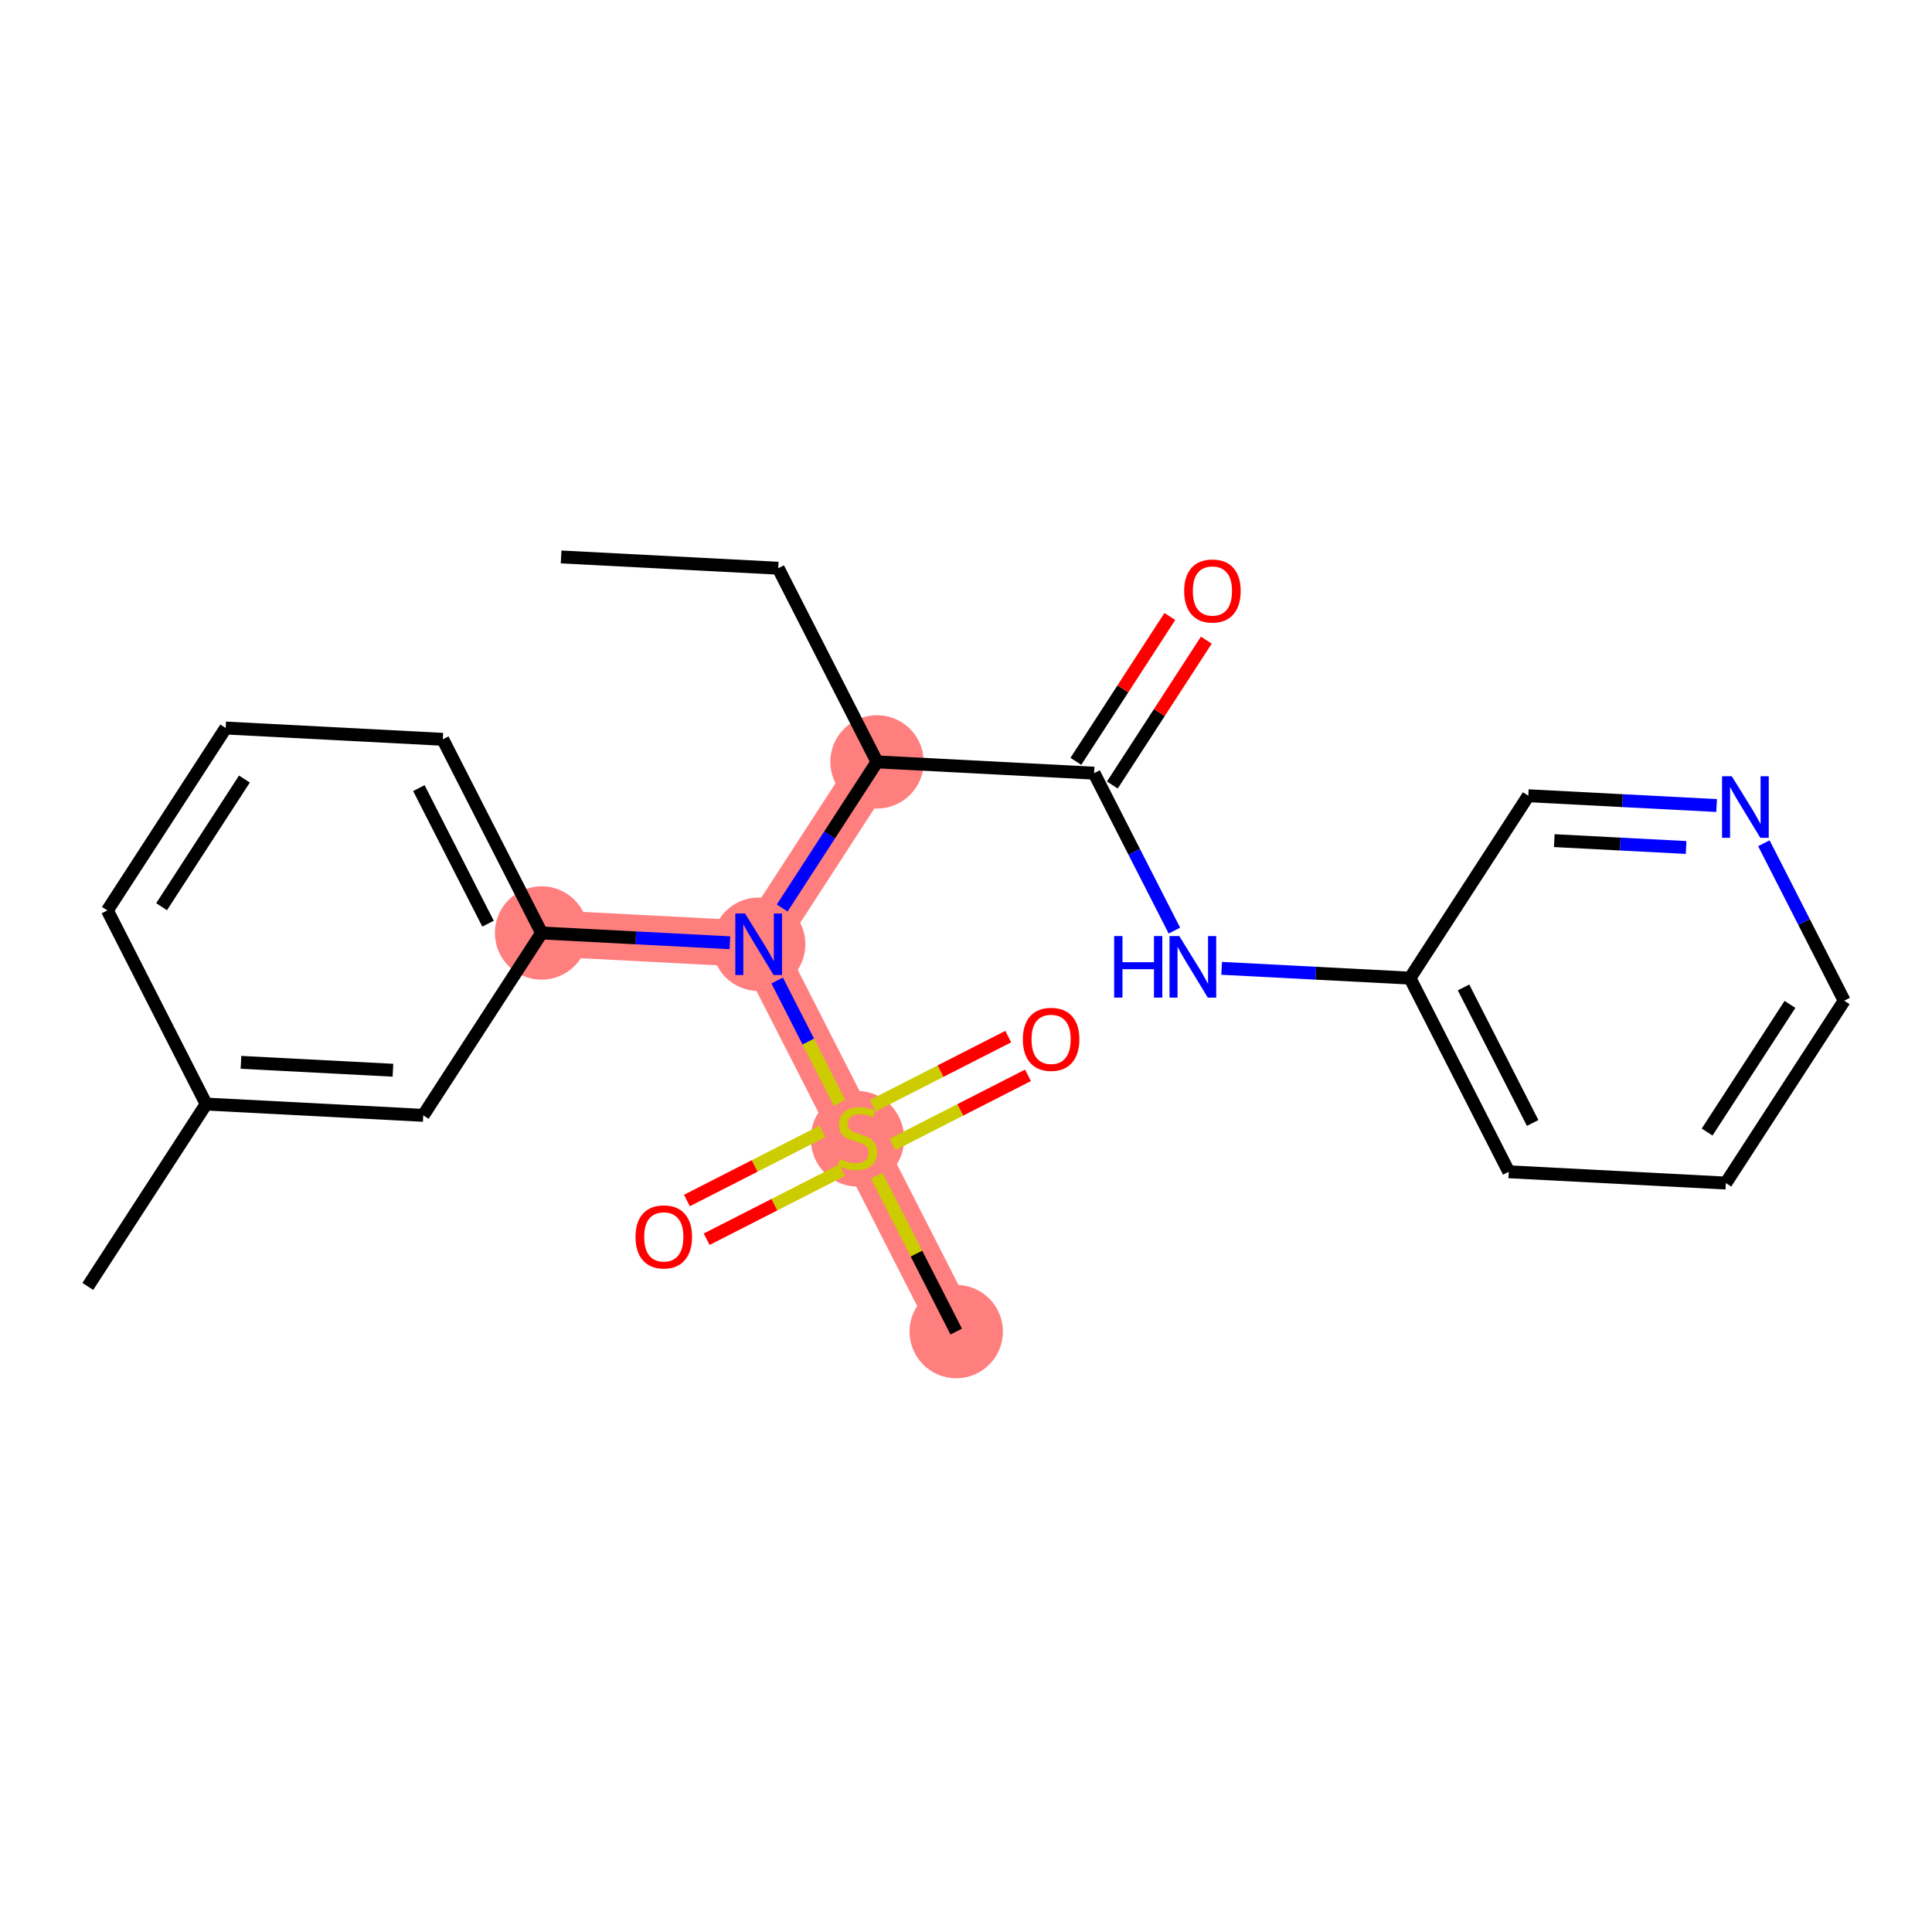 <?xml version='1.0' encoding='iso-8859-1'?>
<svg version='1.1' baseProfile='full'
              xmlns='http://www.w3.org/2000/svg'
                      xmlns:rdkit='http://www.rdkit.org/xml'
                      xmlns:xlink='http://www.w3.org/1999/xlink'
                  xml:space='preserve'
width='300px' height='300px' viewBox='0 0 300 300'>
<!-- END OF HEADER -->
<rect style='opacity:1.0;fill:#FFFFFF;stroke:none' width='300' height='300' x='0' y='0'> </rect>
<rect style='opacity:1.0;fill:#FFFFFF;stroke:none' width='300' height='300' x='0' y='0'> </rect>
<path d='M 136.18,118.306 L 117.806,146.624' style='fill:none;fill-rule:evenodd;stroke:#FF7F7F;stroke-width:7.2px;stroke-linecap:butt;stroke-linejoin:miter;stroke-opacity:1' />
<path d='M 117.806,146.624 L 84.095,144.872' style='fill:none;fill-rule:evenodd;stroke:#FF7F7F;stroke-width:7.2px;stroke-linecap:butt;stroke-linejoin:miter;stroke-opacity:1' />
<path d='M 117.806,146.624 L 133.144,176.696' style='fill:none;fill-rule:evenodd;stroke:#FF7F7F;stroke-width:7.2px;stroke-linecap:butt;stroke-linejoin:miter;stroke-opacity:1' />
<path d='M 133.144,176.696 L 148.482,206.767' style='fill:none;fill-rule:evenodd;stroke:#FF7F7F;stroke-width:7.2px;stroke-linecap:butt;stroke-linejoin:miter;stroke-opacity:1' />
<ellipse cx='136.18' cy='118.306' rx='6.751' ry='6.751'  style='fill:#FF7F7F;fill-rule:evenodd;stroke:#FF7F7F;stroke-width:1.0px;stroke-linecap:butt;stroke-linejoin:miter;stroke-opacity:1' />
<ellipse cx='117.806' cy='146.624' rx='6.751' ry='6.76'  style='fill:#FF7F7F;fill-rule:evenodd;stroke:#FF7F7F;stroke-width:1.0px;stroke-linecap:butt;stroke-linejoin:miter;stroke-opacity:1' />
<ellipse cx='84.095' cy='144.872' rx='6.751' ry='6.751'  style='fill:#FF7F7F;fill-rule:evenodd;stroke:#FF7F7F;stroke-width:1.0px;stroke-linecap:butt;stroke-linejoin:miter;stroke-opacity:1' />
<ellipse cx='133.144' cy='176.824' rx='6.751' ry='6.922'  style='fill:#FF7F7F;fill-rule:evenodd;stroke:#FF7F7F;stroke-width:1.0px;stroke-linecap:butt;stroke-linejoin:miter;stroke-opacity:1' />
<ellipse cx='148.482' cy='206.767' rx='6.751' ry='6.751'  style='fill:#FF7F7F;fill-rule:evenodd;stroke:#FF7F7F;stroke-width:1.0px;stroke-linecap:butt;stroke-linejoin:miter;stroke-opacity:1' />
<path class='bond-0 atom-0 atom-1' d='M 87.13,86.482 L 120.841,88.234' style='fill:none;fill-rule:evenodd;stroke:#000000;stroke-width:2.0px;stroke-linecap:butt;stroke-linejoin:miter;stroke-opacity:1' />
<path class='bond-1 atom-1 atom-2' d='M 120.841,88.234 L 136.18,118.306' style='fill:none;fill-rule:evenodd;stroke:#000000;stroke-width:2.0px;stroke-linecap:butt;stroke-linejoin:miter;stroke-opacity:1' />
<path class='bond-2 atom-2 atom-3' d='M 136.18,118.306 L 169.891,120.058' style='fill:none;fill-rule:evenodd;stroke:#000000;stroke-width:2.0px;stroke-linecap:butt;stroke-linejoin:miter;stroke-opacity:1' />
<path class='bond-11 atom-2 atom-12' d='M 136.18,118.306 L 128.817,129.653' style='fill:none;fill-rule:evenodd;stroke:#000000;stroke-width:2.0px;stroke-linecap:butt;stroke-linejoin:miter;stroke-opacity:1' />
<path class='bond-11 atom-2 atom-12' d='M 128.817,129.653 L 121.455,141' style='fill:none;fill-rule:evenodd;stroke:#0000FF;stroke-width:2.0px;stroke-linecap:butt;stroke-linejoin:miter;stroke-opacity:1' />
<path class='bond-3 atom-3 atom-4' d='M 172.723,121.895 L 180.02,110.649' style='fill:none;fill-rule:evenodd;stroke:#000000;stroke-width:2.0px;stroke-linecap:butt;stroke-linejoin:miter;stroke-opacity:1' />
<path class='bond-3 atom-3 atom-4' d='M 180.02,110.649 L 187.316,99.403' style='fill:none;fill-rule:evenodd;stroke:#FF0000;stroke-width:2.0px;stroke-linecap:butt;stroke-linejoin:miter;stroke-opacity:1' />
<path class='bond-3 atom-3 atom-4' d='M 167.059,118.221 L 174.356,106.974' style='fill:none;fill-rule:evenodd;stroke:#000000;stroke-width:2.0px;stroke-linecap:butt;stroke-linejoin:miter;stroke-opacity:1' />
<path class='bond-3 atom-3 atom-4' d='M 174.356,106.974 L 181.652,95.728' style='fill:none;fill-rule:evenodd;stroke:#FF0000;stroke-width:2.0px;stroke-linecap:butt;stroke-linejoin:miter;stroke-opacity:1' />
<path class='bond-4 atom-3 atom-5' d='M 169.891,120.058 L 176.126,132.282' style='fill:none;fill-rule:evenodd;stroke:#000000;stroke-width:2.0px;stroke-linecap:butt;stroke-linejoin:miter;stroke-opacity:1' />
<path class='bond-4 atom-3 atom-5' d='M 176.126,132.282 L 182.361,144.505' style='fill:none;fill-rule:evenodd;stroke:#0000FF;stroke-width:2.0px;stroke-linecap:butt;stroke-linejoin:miter;stroke-opacity:1' />
<path class='bond-5 atom-5 atom-6' d='M 189.699,150.362 L 204.32,151.122' style='fill:none;fill-rule:evenodd;stroke:#0000FF;stroke-width:2.0px;stroke-linecap:butt;stroke-linejoin:miter;stroke-opacity:1' />
<path class='bond-5 atom-5 atom-6' d='M 204.32,151.122 L 218.941,151.882' style='fill:none;fill-rule:evenodd;stroke:#000000;stroke-width:2.0px;stroke-linecap:butt;stroke-linejoin:miter;stroke-opacity:1' />
<path class='bond-6 atom-6 atom-7' d='M 218.941,151.882 L 234.279,181.953' style='fill:none;fill-rule:evenodd;stroke:#000000;stroke-width:2.0px;stroke-linecap:butt;stroke-linejoin:miter;stroke-opacity:1' />
<path class='bond-6 atom-6 atom-7' d='M 227.256,153.325 L 237.992,174.375' style='fill:none;fill-rule:evenodd;stroke:#000000;stroke-width:2.0px;stroke-linecap:butt;stroke-linejoin:miter;stroke-opacity:1' />
<path class='bond-23 atom-11 atom-6' d='M 237.314,123.563 L 218.941,151.882' style='fill:none;fill-rule:evenodd;stroke:#000000;stroke-width:2.0px;stroke-linecap:butt;stroke-linejoin:miter;stroke-opacity:1' />
<path class='bond-7 atom-7 atom-8' d='M 234.279,181.953 L 267.99,183.705' style='fill:none;fill-rule:evenodd;stroke:#000000;stroke-width:2.0px;stroke-linecap:butt;stroke-linejoin:miter;stroke-opacity:1' />
<path class='bond-8 atom-8 atom-9' d='M 267.99,183.705 L 286.364,155.386' style='fill:none;fill-rule:evenodd;stroke:#000000;stroke-width:2.0px;stroke-linecap:butt;stroke-linejoin:miter;stroke-opacity:1' />
<path class='bond-8 atom-8 atom-9' d='M 265.082,175.783 L 277.944,155.96' style='fill:none;fill-rule:evenodd;stroke:#000000;stroke-width:2.0px;stroke-linecap:butt;stroke-linejoin:miter;stroke-opacity:1' />
<path class='bond-9 atom-9 atom-10' d='M 286.364,155.386 L 280.129,143.163' style='fill:none;fill-rule:evenodd;stroke:#000000;stroke-width:2.0px;stroke-linecap:butt;stroke-linejoin:miter;stroke-opacity:1' />
<path class='bond-9 atom-9 atom-10' d='M 280.129,143.163 L 273.894,130.939' style='fill:none;fill-rule:evenodd;stroke:#0000FF;stroke-width:2.0px;stroke-linecap:butt;stroke-linejoin:miter;stroke-opacity:1' />
<path class='bond-10 atom-10 atom-11' d='M 266.556,125.083 L 251.935,124.323' style='fill:none;fill-rule:evenodd;stroke:#0000FF;stroke-width:2.0px;stroke-linecap:butt;stroke-linejoin:miter;stroke-opacity:1' />
<path class='bond-10 atom-10 atom-11' d='M 251.935,124.323 L 237.314,123.563' style='fill:none;fill-rule:evenodd;stroke:#000000;stroke-width:2.0px;stroke-linecap:butt;stroke-linejoin:miter;stroke-opacity:1' />
<path class='bond-10 atom-10 atom-11' d='M 261.819,131.597 L 251.585,131.065' style='fill:none;fill-rule:evenodd;stroke:#0000FF;stroke-width:2.0px;stroke-linecap:butt;stroke-linejoin:miter;stroke-opacity:1' />
<path class='bond-10 atom-10 atom-11' d='M 251.585,131.065 L 241.35,130.533' style='fill:none;fill-rule:evenodd;stroke:#000000;stroke-width:2.0px;stroke-linecap:butt;stroke-linejoin:miter;stroke-opacity:1' />
<path class='bond-12 atom-12 atom-13' d='M 113.337,146.392 L 98.716,145.632' style='fill:none;fill-rule:evenodd;stroke:#0000FF;stroke-width:2.0px;stroke-linecap:butt;stroke-linejoin:miter;stroke-opacity:1' />
<path class='bond-12 atom-12 atom-13' d='M 98.716,145.632 L 84.095,144.872' style='fill:none;fill-rule:evenodd;stroke:#000000;stroke-width:2.0px;stroke-linecap:butt;stroke-linejoin:miter;stroke-opacity:1' />
<path class='bond-19 atom-12 atom-20' d='M 120.675,152.248 L 125.519,161.746' style='fill:none;fill-rule:evenodd;stroke:#0000FF;stroke-width:2.0px;stroke-linecap:butt;stroke-linejoin:miter;stroke-opacity:1' />
<path class='bond-19 atom-12 atom-20' d='M 125.519,161.746 L 130.363,171.243' style='fill:none;fill-rule:evenodd;stroke:#CCCC00;stroke-width:2.0px;stroke-linecap:butt;stroke-linejoin:miter;stroke-opacity:1' />
<path class='bond-13 atom-13 atom-14' d='M 84.095,144.872 L 68.757,114.801' style='fill:none;fill-rule:evenodd;stroke:#000000;stroke-width:2.0px;stroke-linecap:butt;stroke-linejoin:miter;stroke-opacity:1' />
<path class='bond-13 atom-13 atom-14' d='M 75.78,143.429 L 65.043,122.379' style='fill:none;fill-rule:evenodd;stroke:#000000;stroke-width:2.0px;stroke-linecap:butt;stroke-linejoin:miter;stroke-opacity:1' />
<path class='bond-24 atom-19 atom-13' d='M 65.721,173.191 L 84.095,144.872' style='fill:none;fill-rule:evenodd;stroke:#000000;stroke-width:2.0px;stroke-linecap:butt;stroke-linejoin:miter;stroke-opacity:1' />
<path class='bond-14 atom-14 atom-15' d='M 68.757,114.801 L 35.045,113.048' style='fill:none;fill-rule:evenodd;stroke:#000000;stroke-width:2.0px;stroke-linecap:butt;stroke-linejoin:miter;stroke-opacity:1' />
<path class='bond-15 atom-15 atom-16' d='M 35.045,113.048 L 16.672,141.367' style='fill:none;fill-rule:evenodd;stroke:#000000;stroke-width:2.0px;stroke-linecap:butt;stroke-linejoin:miter;stroke-opacity:1' />
<path class='bond-15 atom-15 atom-16' d='M 37.953,120.971 L 25.091,140.794' style='fill:none;fill-rule:evenodd;stroke:#000000;stroke-width:2.0px;stroke-linecap:butt;stroke-linejoin:miter;stroke-opacity:1' />
<path class='bond-16 atom-16 atom-17' d='M 16.672,141.367 L 32.01,171.438' style='fill:none;fill-rule:evenodd;stroke:#000000;stroke-width:2.0px;stroke-linecap:butt;stroke-linejoin:miter;stroke-opacity:1' />
<path class='bond-17 atom-17 atom-18' d='M 32.01,171.438 L 13.636,199.757' style='fill:none;fill-rule:evenodd;stroke:#000000;stroke-width:2.0px;stroke-linecap:butt;stroke-linejoin:miter;stroke-opacity:1' />
<path class='bond-18 atom-17 atom-19' d='M 32.01,171.438 L 65.721,173.191' style='fill:none;fill-rule:evenodd;stroke:#000000;stroke-width:2.0px;stroke-linecap:butt;stroke-linejoin:miter;stroke-opacity:1' />
<path class='bond-18 atom-17 atom-19' d='M 37.417,164.959 L 61.015,166.185' style='fill:none;fill-rule:evenodd;stroke:#000000;stroke-width:2.0px;stroke-linecap:butt;stroke-linejoin:miter;stroke-opacity:1' />
<path class='bond-20 atom-20 atom-21' d='M 136.137,182.562 L 142.31,194.665' style='fill:none;fill-rule:evenodd;stroke:#CCCC00;stroke-width:2.0px;stroke-linecap:butt;stroke-linejoin:miter;stroke-opacity:1' />
<path class='bond-20 atom-20 atom-21' d='M 142.31,194.665 L 148.482,206.767' style='fill:none;fill-rule:evenodd;stroke:#000000;stroke-width:2.0px;stroke-linecap:butt;stroke-linejoin:miter;stroke-opacity:1' />
<path class='bond-21 atom-20 atom-22' d='M 138.587,177.709 L 149.107,172.343' style='fill:none;fill-rule:evenodd;stroke:#CCCC00;stroke-width:2.0px;stroke-linecap:butt;stroke-linejoin:miter;stroke-opacity:1' />
<path class='bond-21 atom-20 atom-22' d='M 149.107,172.343 L 159.627,166.977' style='fill:none;fill-rule:evenodd;stroke:#FF0000;stroke-width:2.0px;stroke-linecap:butt;stroke-linejoin:miter;stroke-opacity:1' />
<path class='bond-21 atom-20 atom-22' d='M 135.52,171.695 L 146.039,166.329' style='fill:none;fill-rule:evenodd;stroke:#CCCC00;stroke-width:2.0px;stroke-linecap:butt;stroke-linejoin:miter;stroke-opacity:1' />
<path class='bond-21 atom-20 atom-22' d='M 146.039,166.329 L 156.559,160.963' style='fill:none;fill-rule:evenodd;stroke:#FF0000;stroke-width:2.0px;stroke-linecap:butt;stroke-linejoin:miter;stroke-opacity:1' />
<path class='bond-22 atom-20 atom-23' d='M 127.701,175.682 L 117.182,181.048' style='fill:none;fill-rule:evenodd;stroke:#CCCC00;stroke-width:2.0px;stroke-linecap:butt;stroke-linejoin:miter;stroke-opacity:1' />
<path class='bond-22 atom-20 atom-23' d='M 117.182,181.048 L 106.662,186.414' style='fill:none;fill-rule:evenodd;stroke:#FF0000;stroke-width:2.0px;stroke-linecap:butt;stroke-linejoin:miter;stroke-opacity:1' />
<path class='bond-22 atom-20 atom-23' d='M 130.769,181.697 L 120.249,187.062' style='fill:none;fill-rule:evenodd;stroke:#CCCC00;stroke-width:2.0px;stroke-linecap:butt;stroke-linejoin:miter;stroke-opacity:1' />
<path class='bond-22 atom-20 atom-23' d='M 120.249,187.062 L 109.729,192.428' style='fill:none;fill-rule:evenodd;stroke:#FF0000;stroke-width:2.0px;stroke-linecap:butt;stroke-linejoin:miter;stroke-opacity:1' />
<path  class='atom-4' d='M 183.876 91.766
Q 183.876 89.471, 185.01 88.188
Q 186.145 86.905, 188.264 86.905
Q 190.384 86.905, 191.519 88.188
Q 192.653 89.471, 192.653 91.766
Q 192.653 94.089, 191.505 95.412
Q 190.357 96.722, 188.264 96.722
Q 186.158 96.722, 185.01 95.412
Q 183.876 94.102, 183.876 91.766
M 188.264 95.641
Q 189.723 95.641, 190.506 94.669
Q 191.303 93.683, 191.303 91.766
Q 191.303 89.889, 190.506 88.944
Q 189.723 87.985, 188.264 87.985
Q 186.806 87.985, 186.009 88.931
Q 185.226 89.876, 185.226 91.766
Q 185.226 93.697, 186.009 94.669
Q 186.806 95.641, 188.264 95.641
' fill='#FF0000'/>
<path  class='atom-5' d='M 173.002 145.349
L 174.299 145.349
L 174.299 149.414
L 179.187 149.414
L 179.187 145.349
L 180.483 145.349
L 180.483 154.909
L 179.187 154.909
L 179.187 150.494
L 174.299 150.494
L 174.299 154.909
L 173.002 154.909
L 173.002 145.349
' fill='#0000FF'/>
<path  class='atom-5' d='M 183.116 145.349
L 186.249 150.413
Q 186.559 150.912, 187.059 151.817
Q 187.558 152.722, 187.585 152.776
L 187.585 145.349
L 188.855 145.349
L 188.855 154.909
L 187.545 154.909
L 184.183 149.373
Q 183.791 148.725, 183.373 147.982
Q 182.967 147.24, 182.846 147.01
L 182.846 154.909
L 181.604 154.909
L 181.604 145.349
L 183.116 145.349
' fill='#0000FF'/>
<path  class='atom-10' d='M 268.912 120.535
L 272.045 125.599
Q 272.356 126.098, 272.855 127.003
Q 273.355 127.908, 273.382 127.962
L 273.382 120.535
L 274.651 120.535
L 274.651 130.095
L 273.341 130.095
L 269.979 124.559
Q 269.587 123.911, 269.169 123.168
Q 268.764 122.426, 268.642 122.196
L 268.642 130.095
L 267.4 130.095
L 267.4 120.535
L 268.912 120.535
' fill='#0000FF'/>
<path  class='atom-12' d='M 115.693 141.844
L 118.826 146.908
Q 119.136 147.407, 119.636 148.312
Q 120.135 149.217, 120.162 149.271
L 120.162 141.844
L 121.432 141.844
L 121.432 151.404
L 120.122 151.404
L 116.76 145.868
Q 116.368 145.22, 115.95 144.477
Q 115.544 143.735, 115.423 143.505
L 115.423 151.404
L 114.181 151.404
L 114.181 141.844
L 115.693 141.844
' fill='#0000FF'/>
<path  class='atom-20' d='M 130.444 179.977
Q 130.552 180.017, 130.997 180.206
Q 131.443 180.395, 131.929 180.517
Q 132.429 180.625, 132.915 180.625
Q 133.819 180.625, 134.346 180.193
Q 134.873 179.747, 134.873 178.978
Q 134.873 178.451, 134.603 178.127
Q 134.346 177.803, 133.941 177.627
Q 133.536 177.452, 132.861 177.249
Q 132.01 176.993, 131.497 176.75
Q 130.997 176.506, 130.633 175.993
Q 130.282 175.48, 130.282 174.616
Q 130.282 173.414, 131.092 172.672
Q 131.915 171.929, 133.536 171.929
Q 134.643 171.929, 135.899 172.456
L 135.588 173.495
Q 134.441 173.023, 133.576 173.023
Q 132.645 173.023, 132.132 173.414
Q 131.618 173.792, 131.632 174.454
Q 131.632 174.967, 131.888 175.278
Q 132.159 175.588, 132.537 175.764
Q 132.928 175.939, 133.576 176.142
Q 134.441 176.412, 134.954 176.682
Q 135.467 176.952, 135.831 177.506
Q 136.209 178.046, 136.209 178.978
Q 136.209 180.301, 135.318 181.016
Q 134.441 181.719, 132.969 181.719
Q 132.118 181.719, 131.47 181.53
Q 130.835 181.354, 130.079 181.043
L 130.444 179.977
' fill='#CCCC00'/>
<path  class='atom-22' d='M 158.827 161.384
Q 158.827 159.089, 159.961 157.806
Q 161.096 156.523, 163.215 156.523
Q 165.335 156.523, 166.47 157.806
Q 167.604 159.089, 167.604 161.384
Q 167.604 163.707, 166.456 165.03
Q 165.308 166.34, 163.215 166.34
Q 161.109 166.34, 159.961 165.03
Q 158.827 163.72, 158.827 161.384
M 163.215 165.26
Q 164.674 165.26, 165.457 164.288
Q 166.254 163.302, 166.254 161.384
Q 166.254 159.508, 165.457 158.562
Q 164.674 157.604, 163.215 157.604
Q 161.757 157.604, 160.961 158.549
Q 160.177 159.494, 160.177 161.384
Q 160.177 163.315, 160.961 164.288
Q 161.757 165.26, 163.215 165.26
' fill='#FF0000'/>
<path  class='atom-23' d='M 98.685 192.061
Q 98.685 189.765, 99.819 188.482
Q 100.953 187.2, 103.073 187.2
Q 105.193 187.2, 106.327 188.482
Q 107.461 189.765, 107.461 192.061
Q 107.461 194.383, 106.314 195.706
Q 105.166 197.016, 103.073 197.016
Q 100.967 197.016, 99.819 195.706
Q 98.685 194.397, 98.685 192.061
M 103.073 195.936
Q 104.531 195.936, 105.314 194.964
Q 106.111 193.978, 106.111 192.061
Q 106.111 190.184, 105.314 189.239
Q 104.531 188.28, 103.073 188.28
Q 101.615 188.28, 100.818 189.225
Q 100.035 190.17, 100.035 192.061
Q 100.035 193.992, 100.818 194.964
Q 101.615 195.936, 103.073 195.936
' fill='#FF0000'/>
</svg>
